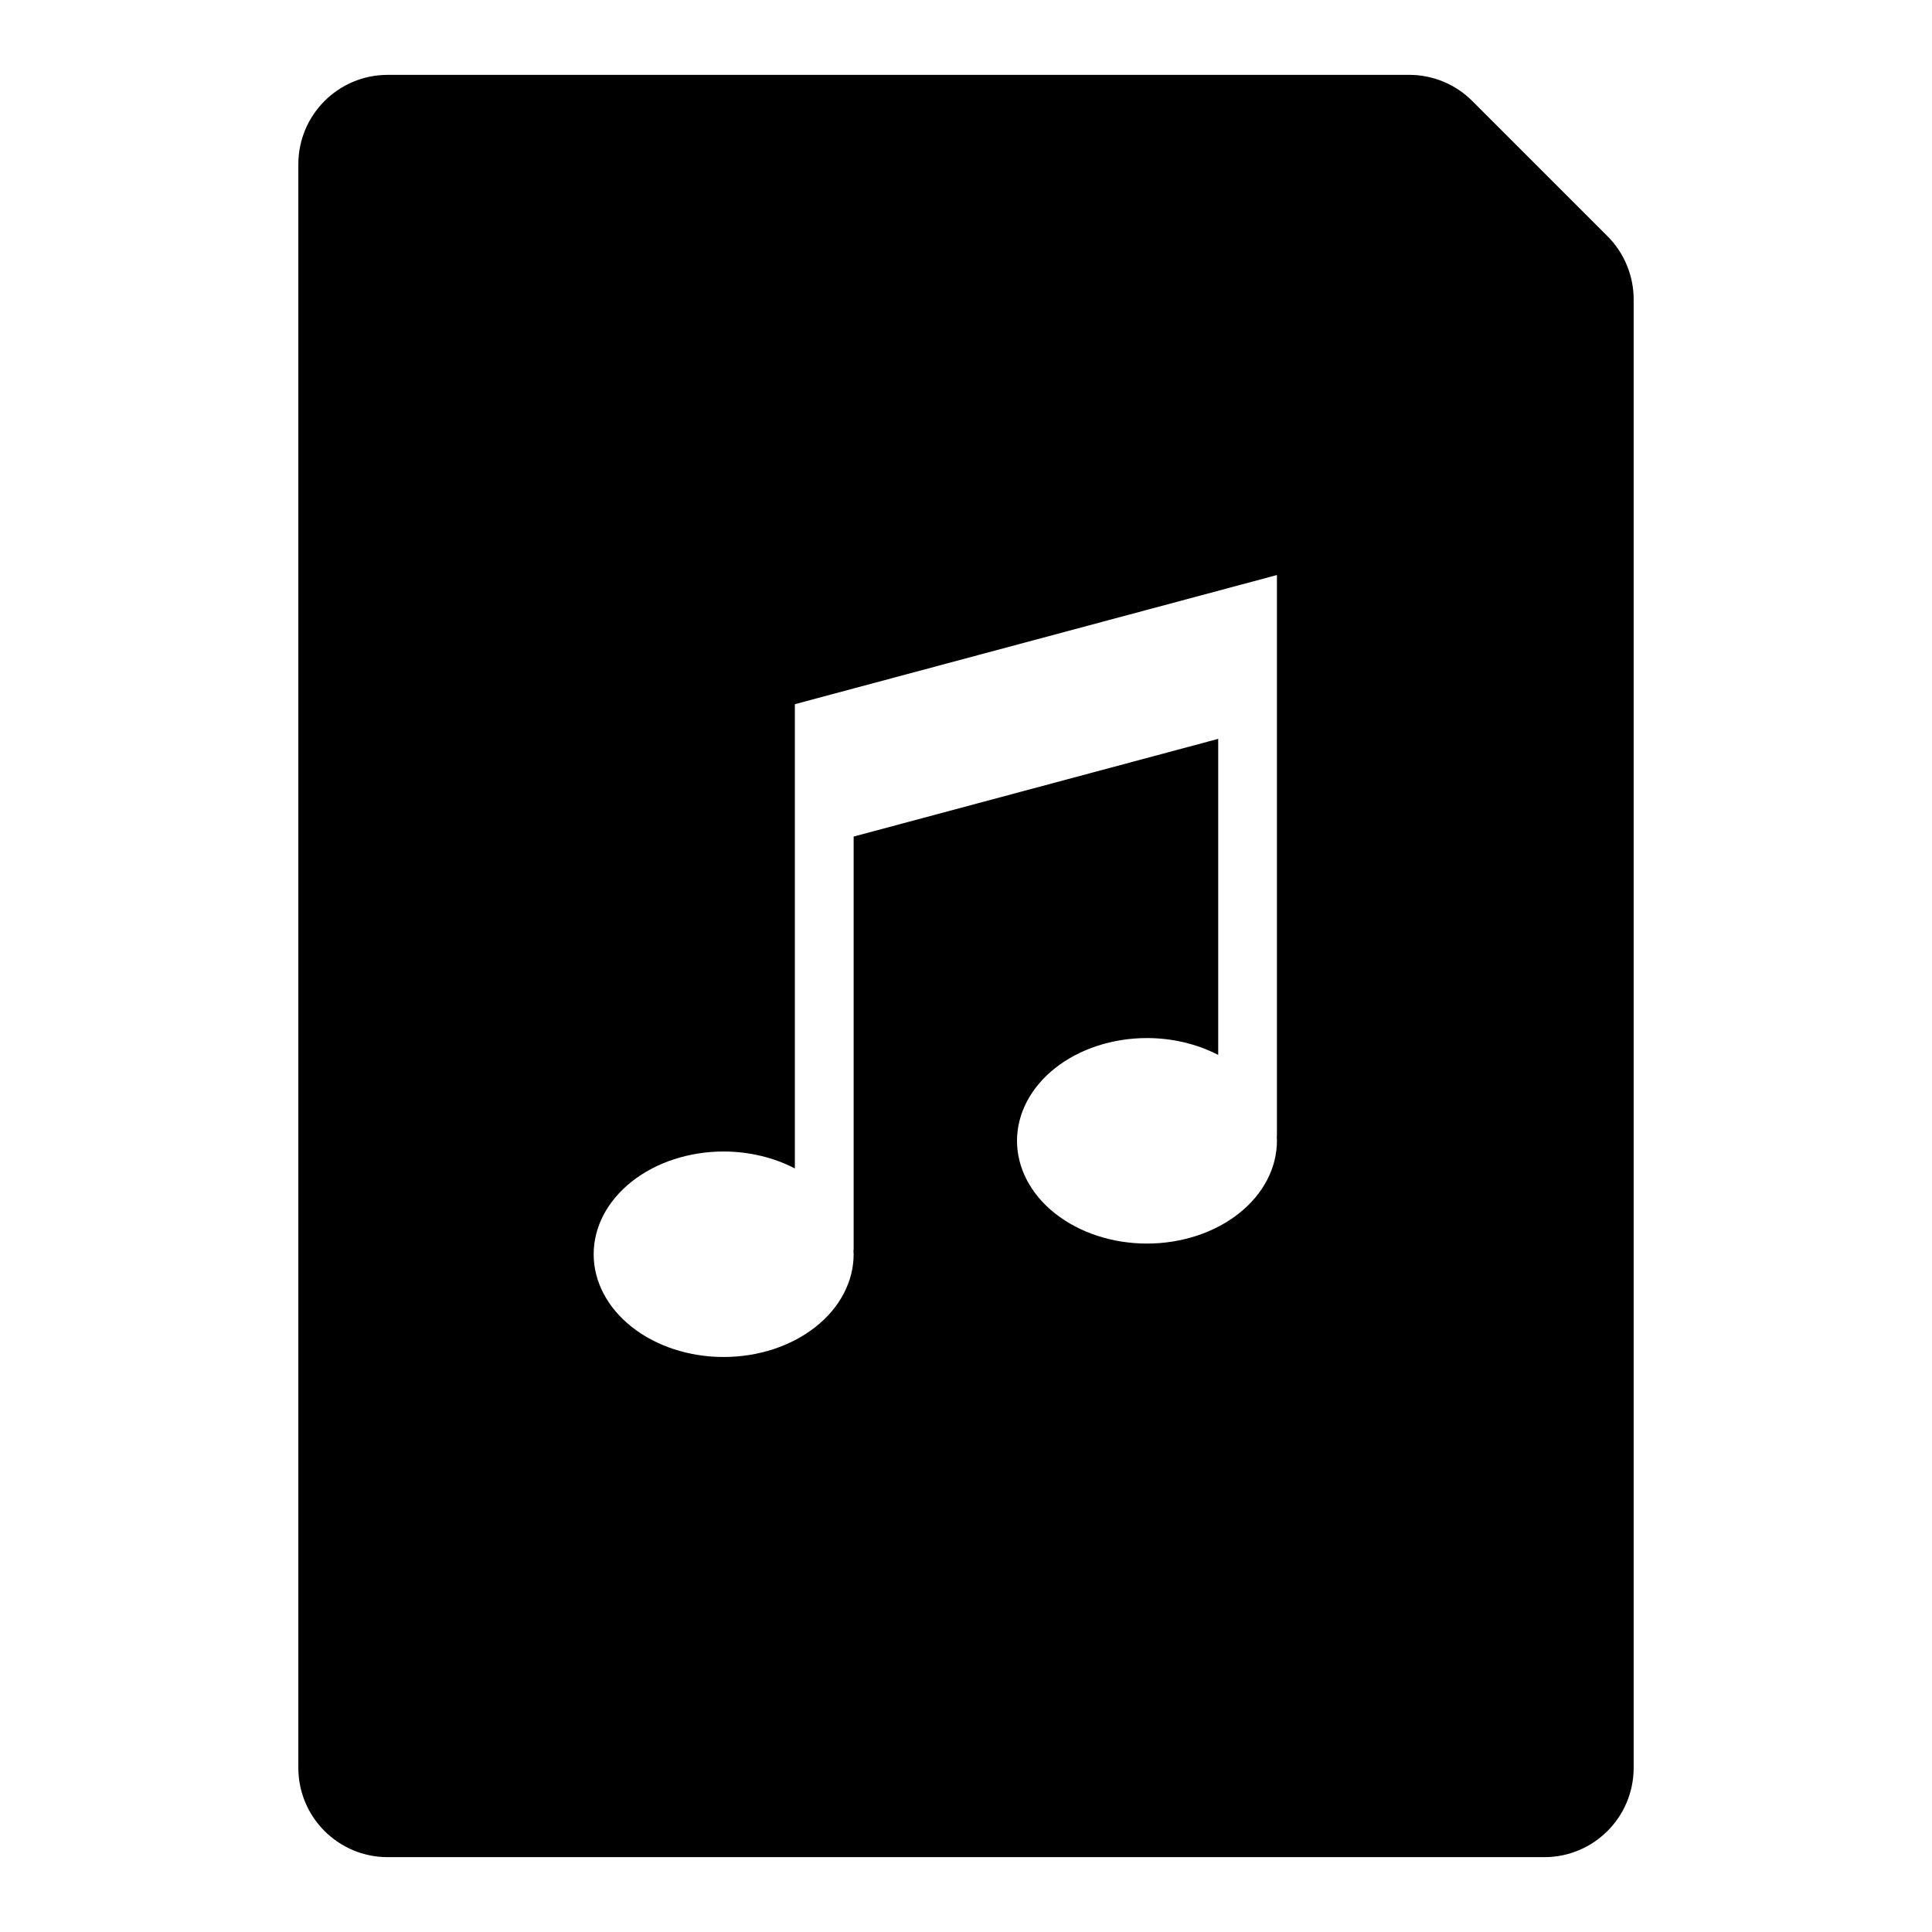 <?xml version="1.0" encoding="UTF-8"?>
<!-- Uploaded to: SVG Repo, www.svgrepo.com, Generator: SVG Repo Mixer Tools -->
<svg fill="#000000" width="800px" height="800px" version="1.1" viewBox="144 144 512 512" xmlns="http://www.w3.org/2000/svg">
 <path d="m246.74 163.84c-13.07 0-23.668 10.594-23.676 23.664v424.98c-0.004 13.082 10.598 23.68 23.676 23.68h306.52c13.078 0 23.68-10.598 23.676-23.68v-389.16c-0.004-6.277-2.508-12.305-6.949-16.742l-35.824-35.824c-4.438-4.438-10.449-6.922-16.727-6.922zm235.66 132.55v148.8l-0.047 0.012c0.023 0.375 0.039 0.75 0.047 1.125-0.004 7.223-3.633 14.148-10.09 19.254-6.461 5.106-15.219 7.977-24.352 7.977s-17.891-2.871-24.352-7.977c-6.457-5.106-10.086-12.031-10.09-19.254 0.004-7.223 3.633-14.148 10.09-19.254 6.461-5.109 15.219-7.977 24.352-7.977 6.711 0.004 13.273 1.559 18.879 4.477v-83.766l-96.613 25.891v109.55l-0.062 0.016c0.031 0.379 0.051 0.758 0.062 1.141-0.008 7.219-3.641 14.145-10.102 19.246-6.465 5.106-15.223 7.969-24.355 7.965-9.129 0.004-17.887-2.863-24.344-7.969-6.457-5.102-10.09-12.023-10.098-19.242-0.004-7.227 3.625-14.156 10.082-19.266 6.461-5.109 15.223-7.981 24.359-7.981 6.711 0.008 13.273 1.57 18.879 4.488v-123.03z"/>
</svg>